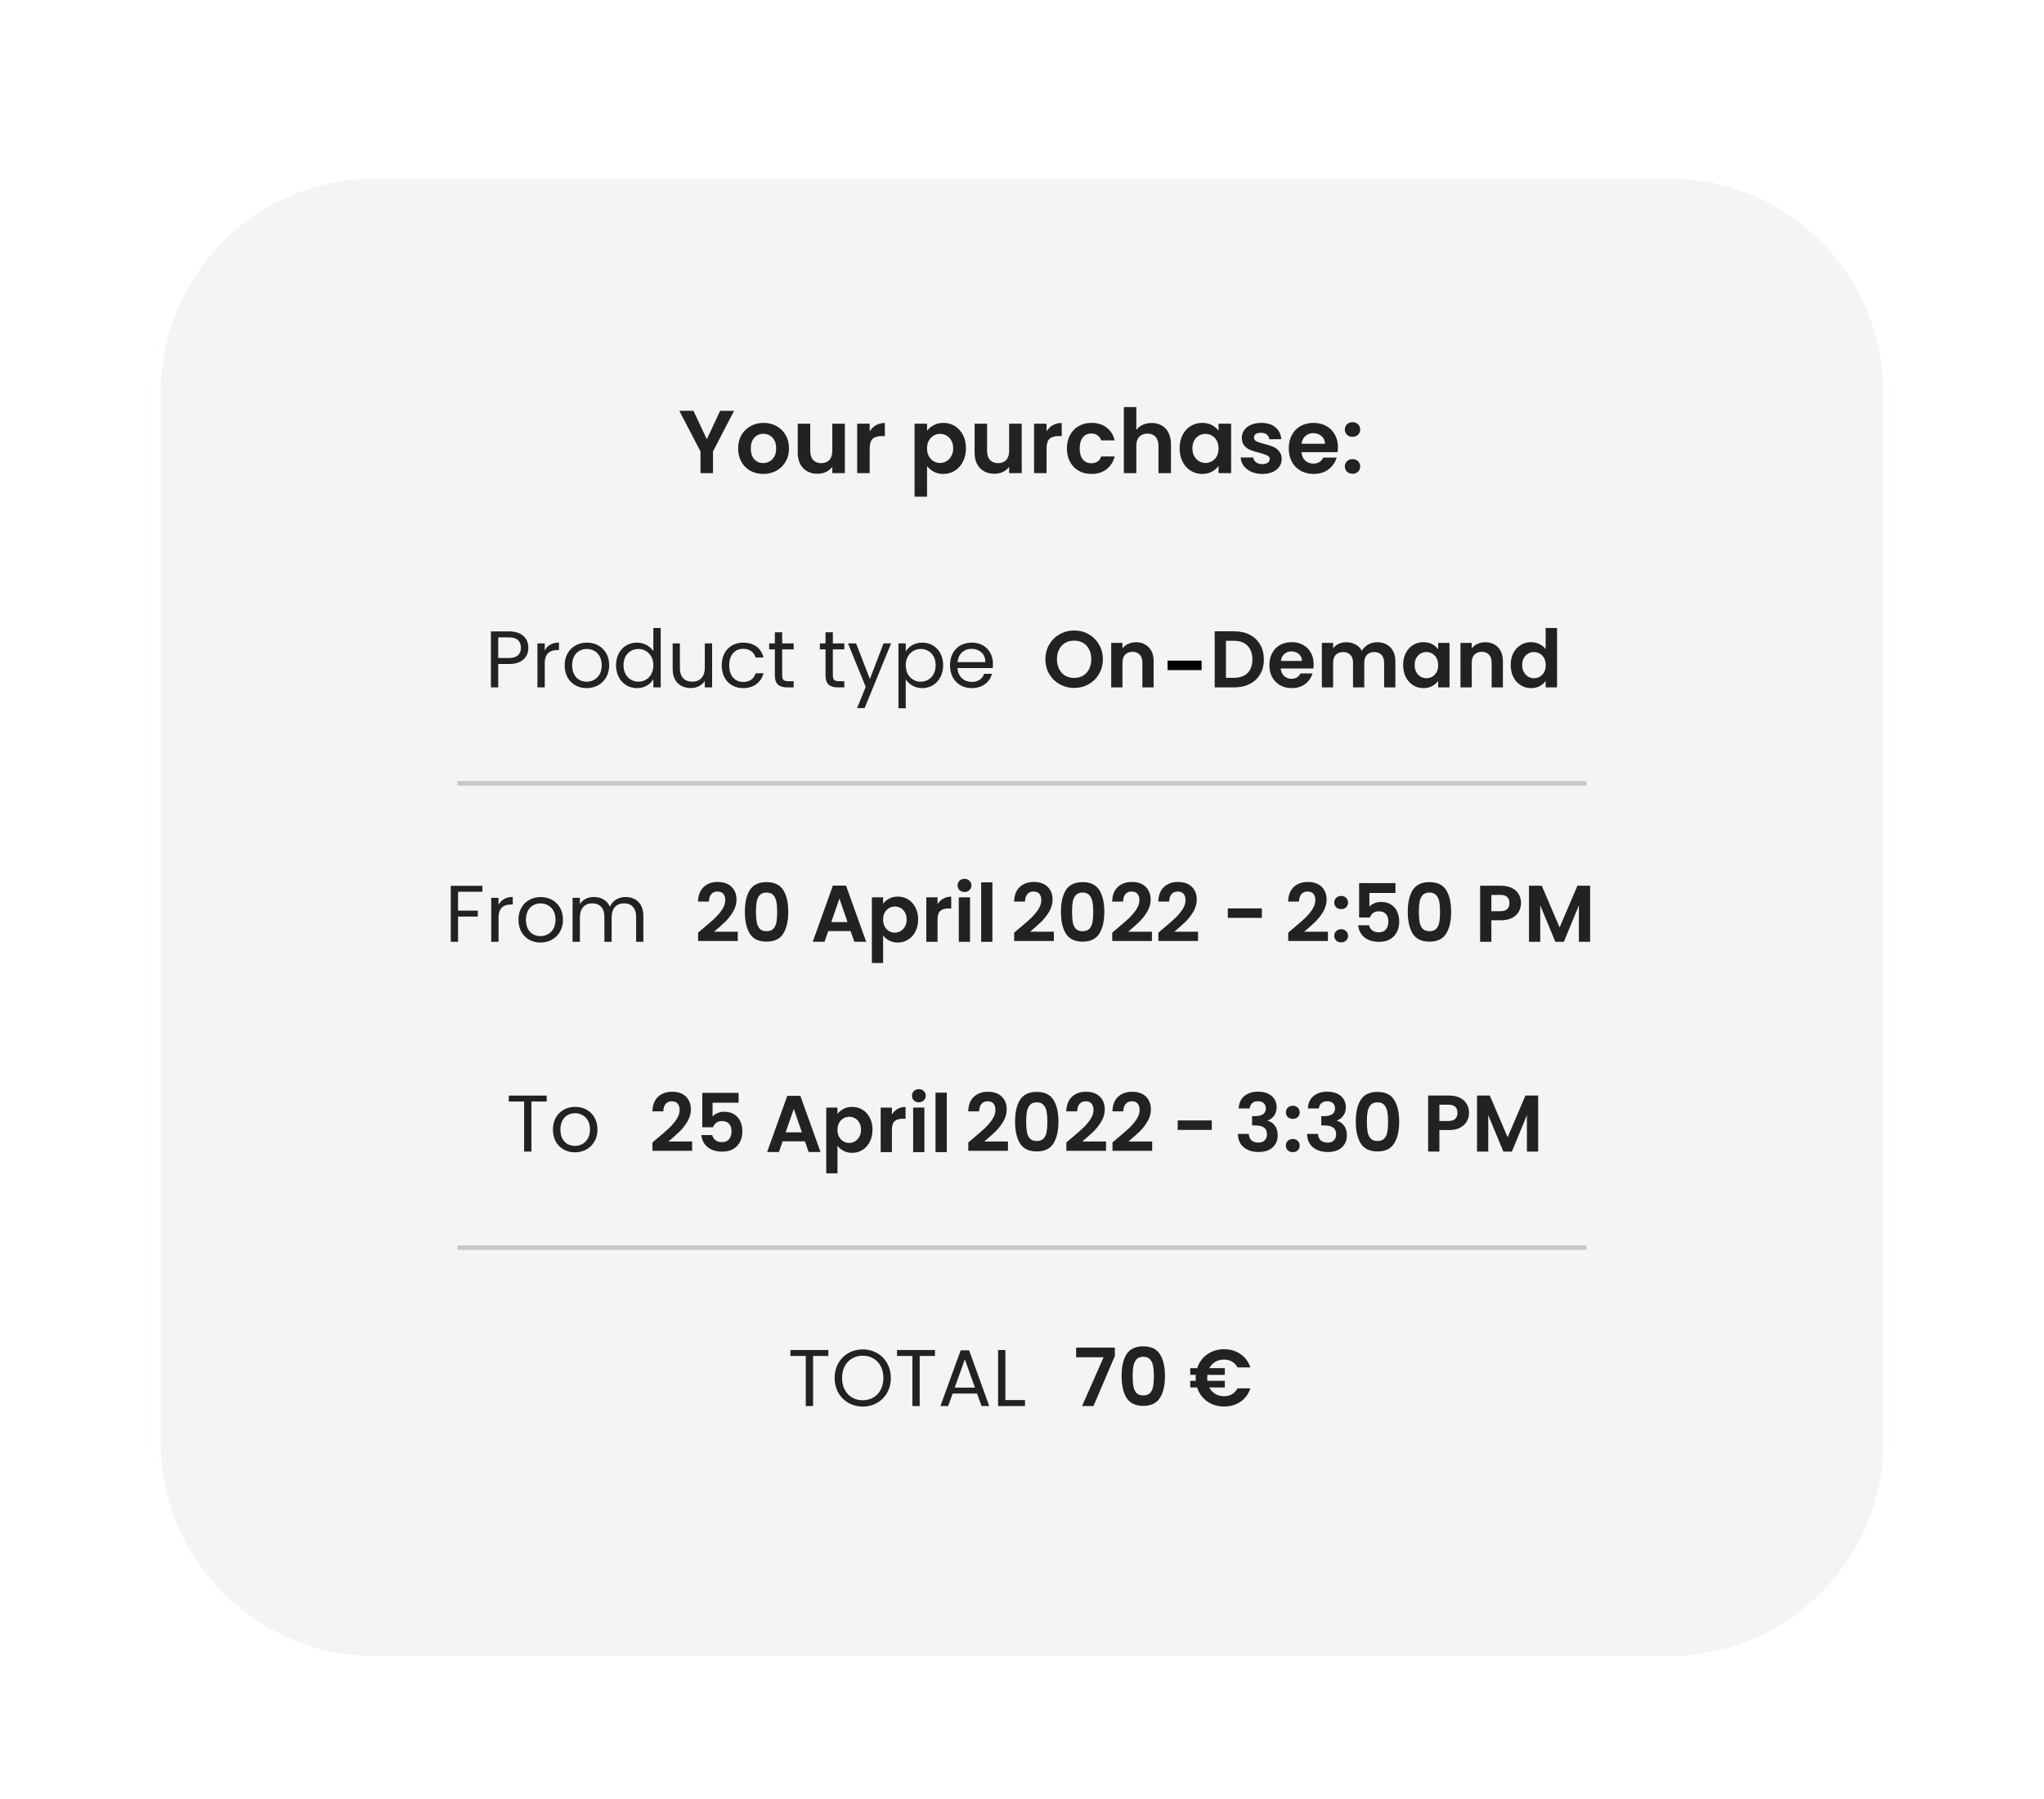 <svg width="458" height="403" viewBox="0 0 458 403" fill="none" xmlns="http://www.w3.org/2000/svg">
<g filter="url(#filter0_dd_11242_224234)">
<path d="M374 15H84C56.386 15 34 37.386 34 65V300C34 327.614 56.386 350 84 350H374C401.614 350 424 327.614 424 300V65C424 37.386 401.614 15 374 15Z" fill="#F4F4F4"/>
<path d="M164.48 69.04L159.76 78.14V83H156.96V78.14L152.22 69.04H155.38L158.38 75.42L161.36 69.04H164.48ZM171.015 83.18C169.948 83.18 168.988 82.947 168.135 82.48C167.282 82 166.608 81.327 166.115 80.46C165.635 79.594 165.395 78.594 165.395 77.46C165.395 76.327 165.642 75.327 166.135 74.46C166.642 73.594 167.328 72.927 168.195 72.46C169.062 71.98 170.028 71.74 171.095 71.74C172.162 71.74 173.128 71.98 173.995 72.46C174.862 72.927 175.542 73.594 176.035 74.46C176.542 75.327 176.795 76.327 176.795 77.46C176.795 78.594 176.535 79.594 176.015 80.46C175.508 81.327 174.815 82 173.935 82.48C173.068 82.947 172.095 83.18 171.015 83.18ZM171.015 80.74C171.522 80.74 171.995 80.62 172.435 80.38C172.888 80.127 173.248 79.754 173.515 79.26C173.782 78.767 173.915 78.167 173.915 77.46C173.915 76.407 173.635 75.6 173.075 75.04C172.528 74.467 171.855 74.18 171.055 74.18C170.255 74.18 169.582 74.467 169.035 75.04C168.502 75.6 168.235 76.407 168.235 77.46C168.235 78.513 168.495 79.327 169.015 79.9C169.548 80.46 170.215 80.74 171.015 80.74ZM189.309 71.92V83H186.489V81.6C186.129 82.08 185.655 82.46 185.069 82.74C184.495 83.007 183.869 83.14 183.189 83.14C182.322 83.14 181.555 82.96 180.889 82.6C180.222 82.227 179.695 81.687 179.309 80.98C178.935 80.26 178.749 79.407 178.749 78.42V71.92H181.549V78.02C181.549 78.9 181.769 79.58 182.209 80.06C182.649 80.527 183.249 80.76 184.009 80.76C184.782 80.76 185.389 80.527 185.829 80.06C186.269 79.58 186.489 78.9 186.489 78.02V71.92H189.309ZM194.871 73.64C195.231 73.053 195.698 72.594 196.271 72.26C196.858 71.927 197.525 71.76 198.271 71.76V74.7H197.531C196.651 74.7 195.985 74.907 195.531 75.32C195.091 75.734 194.871 76.454 194.871 77.48V83H192.071V71.92H194.871V73.64ZM207.723 73.52C208.083 73.013 208.576 72.594 209.203 72.26C209.843 71.913 210.57 71.74 211.383 71.74C212.33 71.74 213.183 71.974 213.943 72.44C214.716 72.907 215.323 73.573 215.763 74.44C216.216 75.293 216.443 76.287 216.443 77.42C216.443 78.553 216.216 79.56 215.763 80.44C215.323 81.307 214.716 81.98 213.943 82.46C213.183 82.94 212.33 83.18 211.383 83.18C210.57 83.18 209.85 83.013 209.223 82.68C208.61 82.347 208.11 81.927 207.723 81.42V88.28H204.923V71.92H207.723V73.52ZM213.583 77.42C213.583 76.754 213.443 76.18 213.163 75.7C212.896 75.207 212.536 74.834 212.083 74.58C211.643 74.327 211.163 74.2 210.643 74.2C210.136 74.2 209.656 74.334 209.203 74.6C208.763 74.853 208.403 75.227 208.123 75.72C207.856 76.213 207.723 76.793 207.723 77.46C207.723 78.127 207.856 78.707 208.123 79.2C208.403 79.694 208.763 80.073 209.203 80.34C209.656 80.594 210.136 80.72 210.643 80.72C211.163 80.72 211.643 80.587 212.083 80.32C212.536 80.053 212.896 79.674 213.163 79.18C213.443 78.687 213.583 78.1 213.583 77.42ZM228.938 71.92V83H226.118V81.6C225.758 82.08 225.284 82.46 224.698 82.74C224.124 83.007 223.498 83.14 222.818 83.14C221.951 83.14 221.184 82.96 220.518 82.6C219.851 82.227 219.324 81.687 218.938 80.98C218.564 80.26 218.378 79.407 218.378 78.42V71.92H221.178V78.02C221.178 78.9 221.398 79.58 221.838 80.06C222.278 80.527 222.878 80.76 223.638 80.76C224.411 80.76 225.018 80.527 225.458 80.06C225.898 79.58 226.118 78.9 226.118 78.02V71.92H228.938ZM234.5 73.64C234.86 73.053 235.327 72.594 235.9 72.26C236.487 71.927 237.154 71.76 237.9 71.76V74.7H237.16C236.28 74.7 235.614 74.907 235.16 75.32C234.72 75.734 234.5 76.454 234.5 77.48V83H231.7V71.92H234.5V73.64ZM239.066 77.46C239.066 76.314 239.3 75.314 239.766 74.46C240.233 73.594 240.88 72.927 241.706 72.46C242.533 71.98 243.48 71.74 244.546 71.74C245.92 71.74 247.053 72.087 247.946 72.78C248.853 73.46 249.46 74.42 249.766 75.66H246.746C246.586 75.18 246.313 74.807 245.926 74.54C245.553 74.26 245.086 74.12 244.526 74.12C243.726 74.12 243.093 74.413 242.626 75C242.16 75.573 241.926 76.394 241.926 77.46C241.926 78.513 242.16 79.334 242.626 79.92C243.093 80.493 243.726 80.78 244.526 80.78C245.66 80.78 246.4 80.273 246.746 79.26H249.766C249.46 80.46 248.853 81.413 247.946 82.12C247.04 82.827 245.906 83.18 244.546 83.18C243.48 83.18 242.533 82.947 241.706 82.48C240.88 82 240.233 81.334 239.766 80.48C239.3 79.614 239.066 78.607 239.066 77.46ZM258.058 71.76C258.898 71.76 259.644 71.947 260.298 72.32C260.951 72.68 261.458 73.22 261.818 73.94C262.191 74.647 262.378 75.5 262.378 76.5V83H259.578V76.88C259.578 76 259.358 75.327 258.918 74.86C258.478 74.38 257.878 74.14 257.118 74.14C256.344 74.14 255.731 74.38 255.278 74.86C254.838 75.327 254.618 76 254.618 76.88V83H251.818V68.2H254.618V73.3C254.978 72.82 255.458 72.447 256.058 72.18C256.658 71.9 257.324 71.76 258.058 71.76ZM264.32 77.42C264.32 76.3 264.54 75.307 264.98 74.44C265.433 73.573 266.04 72.907 266.8 72.44C267.573 71.974 268.433 71.74 269.38 71.74C270.207 71.74 270.927 71.907 271.54 72.24C272.167 72.573 272.667 72.993 273.04 73.5V71.92H275.86V83H273.04V81.38C272.68 81.9 272.18 82.334 271.54 82.68C270.913 83.013 270.187 83.18 269.36 83.18C268.427 83.18 267.573 82.94 266.8 82.46C266.04 81.98 265.433 81.307 264.98 80.44C264.54 79.56 264.32 78.553 264.32 77.42ZM273.04 77.46C273.04 76.78 272.907 76.2 272.64 75.72C272.373 75.227 272.013 74.853 271.56 74.6C271.107 74.334 270.62 74.2 270.1 74.2C269.58 74.2 269.1 74.327 268.66 74.58C268.22 74.834 267.86 75.207 267.58 75.7C267.313 76.18 267.18 76.754 267.18 77.42C267.18 78.087 267.313 78.674 267.58 79.18C267.86 79.674 268.22 80.053 268.66 80.32C269.113 80.587 269.593 80.72 270.1 80.72C270.62 80.72 271.107 80.594 271.56 80.34C272.013 80.073 272.373 79.7 272.64 79.22C272.907 78.727 273.04 78.14 273.04 77.46ZM282.835 83.18C281.928 83.18 281.115 83.02 280.395 82.7C279.675 82.367 279.102 81.92 278.675 81.36C278.262 80.8 278.035 80.18 277.995 79.5H280.815C280.868 79.927 281.075 80.28 281.435 80.56C281.808 80.84 282.268 80.98 282.815 80.98C283.348 80.98 283.762 80.874 284.055 80.66C284.362 80.447 284.515 80.174 284.515 79.84C284.515 79.48 284.328 79.213 283.955 79.04C283.595 78.853 283.015 78.653 282.215 78.44C281.388 78.24 280.708 78.034 280.175 77.82C279.655 77.607 279.202 77.28 278.815 76.84C278.442 76.4 278.255 75.807 278.255 75.06C278.255 74.447 278.428 73.887 278.775 73.38C279.135 72.874 279.642 72.474 280.295 72.18C280.962 71.887 281.742 71.74 282.635 71.74C283.955 71.74 285.008 72.073 285.795 72.74C286.582 73.394 287.015 74.28 287.095 75.4H284.415C284.375 74.96 284.188 74.614 283.855 74.36C283.535 74.094 283.102 73.96 282.555 73.96C282.048 73.96 281.655 74.053 281.375 74.24C281.108 74.427 280.975 74.687 280.975 75.02C280.975 75.394 281.162 75.68 281.535 75.88C281.908 76.067 282.488 76.26 283.275 76.46C284.075 76.66 284.735 76.867 285.255 77.08C285.775 77.293 286.222 77.627 286.595 78.08C286.982 78.52 287.182 79.107 287.195 79.84C287.195 80.48 287.015 81.053 286.655 81.56C286.308 82.067 285.802 82.467 285.135 82.76C284.482 83.04 283.715 83.18 282.835 83.18ZM299.793 77.22C299.793 77.62 299.767 77.98 299.713 78.3H291.613C291.68 79.1 291.96 79.727 292.453 80.18C292.947 80.633 293.553 80.86 294.273 80.86C295.313 80.86 296.053 80.413 296.493 79.52H299.513C299.193 80.587 298.58 81.467 297.673 82.16C296.767 82.84 295.653 83.18 294.333 83.18C293.267 83.18 292.307 82.947 291.453 82.48C290.613 82 289.953 81.327 289.473 80.46C289.007 79.594 288.773 78.594 288.773 77.46C288.773 76.314 289.007 75.307 289.473 74.44C289.94 73.573 290.593 72.907 291.433 72.44C292.273 71.974 293.24 71.74 294.333 71.74C295.387 71.74 296.327 71.967 297.153 72.42C297.993 72.874 298.64 73.52 299.093 74.36C299.56 75.187 299.793 76.14 299.793 77.22ZM296.893 76.42C296.88 75.7 296.62 75.127 296.113 74.7C295.607 74.26 294.987 74.04 294.253 74.04C293.56 74.04 292.973 74.254 292.493 74.68C292.027 75.094 291.74 75.674 291.633 76.42H296.893ZM303.077 83.14C302.57 83.14 302.15 82.987 301.817 82.68C301.497 82.36 301.337 81.967 301.337 81.5C301.337 81.034 301.497 80.647 301.817 80.34C302.15 80.02 302.57 79.86 303.077 79.86C303.57 79.86 303.977 80.02 304.297 80.34C304.617 80.647 304.777 81.034 304.777 81.5C304.777 81.967 304.617 82.36 304.297 82.68C303.977 82.987 303.57 83.14 303.077 83.14ZM303.077 74.86C302.57 74.86 302.15 74.707 301.817 74.4C301.497 74.08 301.337 73.687 301.337 73.22C301.337 72.754 301.497 72.367 301.817 72.06C302.15 71.74 302.57 71.58 303.077 71.58C303.57 71.58 303.977 71.74 304.297 72.06C304.617 72.367 304.777 72.754 304.777 73.22C304.777 73.687 304.617 74.08 304.297 74.4C303.977 74.707 303.57 74.86 303.077 74.86Z" fill="#222222"/>
<path d="M111.638 124.412V119.804H114.05C115.922 119.804 116.714 120.668 116.714 122.126C116.714 123.53 115.922 124.412 114.05 124.412H111.638ZM118.388 122.126C118.388 120.074 117.002 118.454 114.05 118.454H110V131H111.638V125.762H114.05C117.164 125.762 118.388 124.034 118.388 122.126ZM122.062 125.636C122.062 123.35 123.25 122.648 124.816 122.648H125.248V120.956C123.682 120.956 122.62 121.64 122.062 122.738V121.136H120.424V131H122.062V125.636ZM136.499 126.05C136.499 122.936 134.321 120.974 131.513 120.974C128.723 120.974 126.527 122.936 126.527 126.05C126.527 129.182 128.651 131.162 131.441 131.162C134.249 131.162 136.499 129.182 136.499 126.05ZM128.201 126.05C128.201 123.566 129.767 122.396 131.495 122.396C133.187 122.396 134.825 123.566 134.825 126.05C134.825 128.552 133.151 129.722 131.441 129.722C129.731 129.722 128.201 128.552 128.201 126.05ZM138.04 126.032C138.04 129.092 140.074 131.162 142.72 131.162C144.52 131.162 145.798 130.244 146.392 129.146V131H148.048V117.68H146.392V122.9C145.708 121.766 144.286 120.974 142.738 120.974C140.074 120.974 138.04 122.954 138.04 126.032ZM146.392 126.05C146.392 128.372 144.844 129.722 143.044 129.722C141.244 129.722 139.714 128.354 139.714 126.032C139.714 123.71 141.244 122.396 143.044 122.396C144.844 122.396 146.392 123.764 146.392 126.05ZM159.564 121.136H157.926V126.554C157.926 128.678 156.792 129.722 155.1 129.722C153.444 129.722 152.346 128.696 152.346 126.698V121.136H150.726V126.914C150.726 129.74 152.508 131.144 154.776 131.144C156.09 131.144 157.296 130.568 157.926 129.542V131H159.564V121.136ZM161.718 126.05C161.718 129.182 163.716 131.162 166.524 131.162C168.972 131.162 170.574 129.794 171.078 127.832H169.314C168.954 129.074 167.982 129.776 166.524 129.776C164.724 129.776 163.392 128.498 163.392 126.05C163.392 123.638 164.724 122.36 166.524 122.36C167.982 122.36 168.972 123.116 169.314 124.304H171.078C170.574 122.234 168.972 120.974 166.524 120.974C163.716 120.974 161.718 122.954 161.718 126.05ZM173.624 128.3C173.624 130.28 174.614 131 176.36 131H177.836V129.614H176.63C175.622 129.614 175.262 129.272 175.262 128.3V122.486H177.836V121.136H175.262V118.652H173.624V121.136H172.346V122.486H173.624V128.3ZM184.979 128.3C184.979 130.28 185.969 131 187.715 131H189.191V129.614H187.985C186.977 129.614 186.617 129.272 186.617 128.3V122.486H189.191V121.136H186.617V118.652H184.979V121.136H183.701V122.486H184.979V128.3ZM194.92 129.128L191.824 121.136H190.006L193.984 130.892L192.04 135.644H193.732L199.672 121.136H197.98L194.92 129.128ZM202.956 122.954V121.136H201.318V135.68H202.956V129.182C203.568 130.19 204.846 131.162 206.646 131.162C209.292 131.162 211.326 129.092 211.326 126.032C211.326 122.954 209.292 120.974 206.646 120.974C204.846 120.974 203.55 121.91 202.956 122.954ZM209.652 126.032C209.652 128.354 208.122 129.722 206.304 129.722C204.522 129.722 202.956 128.372 202.956 126.05C202.956 123.764 204.522 122.396 206.304 122.396C208.122 122.396 209.652 123.71 209.652 126.032ZM217.676 122.36C219.368 122.36 220.808 123.422 220.79 125.348H214.562C214.742 123.422 216.074 122.36 217.676 122.36ZM222.284 127.958H220.52C220.16 129.02 219.224 129.776 217.748 129.776C216.074 129.776 214.67 128.678 214.544 126.68H222.428C222.464 126.338 222.482 126.05 222.482 125.69C222.482 122.99 220.61 120.974 217.748 120.974C214.868 120.974 212.87 122.936 212.87 126.05C212.87 129.182 214.94 131.162 217.748 131.162C220.196 131.162 221.78 129.758 222.284 127.958Z" fill="#222222"/>
<path d="M240.688 131.126C239.512 131.126 238.432 130.85 237.448 130.298C236.464 129.746 235.684 128.984 235.108 128.012C234.532 127.028 234.244 125.918 234.244 124.682C234.244 123.458 234.532 122.36 235.108 121.388C235.684 120.404 236.464 119.636 237.448 119.084C238.432 118.532 239.512 118.256 240.688 118.256C241.876 118.256 242.956 118.532 243.928 119.084C244.912 119.636 245.686 120.404 246.25 121.388C246.826 122.36 247.114 123.458 247.114 124.682C247.114 125.918 246.826 127.028 246.25 128.012C245.686 128.984 244.912 129.746 243.928 130.298C242.944 130.85 241.864 131.126 240.688 131.126ZM240.688 128.876C241.444 128.876 242.11 128.708 242.686 128.372C243.262 128.024 243.712 127.532 244.036 126.896C244.36 126.26 244.522 125.522 244.522 124.682C244.522 123.842 244.36 123.11 244.036 122.486C243.712 121.85 243.262 121.364 242.686 121.028C242.11 120.692 241.444 120.524 240.688 120.524C239.932 120.524 239.26 120.692 238.672 121.028C238.096 121.364 237.646 121.85 237.322 122.486C236.998 123.11 236.836 123.842 236.836 124.682C236.836 125.522 236.998 126.26 237.322 126.896C237.646 127.532 238.096 128.024 238.672 128.372C239.26 128.708 239.932 128.876 240.688 128.876ZM254.515 120.884C255.703 120.884 256.663 121.262 257.395 122.018C258.127 122.762 258.493 123.806 258.493 125.15V131H255.973V125.492C255.973 124.7 255.775 124.094 255.379 123.674C254.983 123.242 254.443 123.026 253.759 123.026C253.063 123.026 252.511 123.242 252.103 123.674C251.707 124.094 251.509 124.7 251.509 125.492V131H248.989V121.028H251.509V122.27C251.845 121.838 252.271 121.502 252.787 121.262C253.315 121.01 253.891 120.884 254.515 120.884ZM276.57 118.436C277.89 118.436 279.048 118.694 280.044 119.21C281.052 119.726 281.826 120.464 282.366 121.424C282.918 122.372 283.194 123.476 283.194 124.736C283.194 125.996 282.918 127.1 282.366 128.048C281.826 128.984 281.052 129.71 280.044 130.226C279.048 130.742 277.89 131 276.57 131H272.178V118.436H276.57ZM276.48 128.858C277.8 128.858 278.82 128.498 279.54 127.778C280.26 127.058 280.62 126.044 280.62 124.736C280.62 123.428 280.26 122.408 279.54 121.676C278.82 120.932 277.8 120.56 276.48 120.56H274.698V128.858H276.48ZM294.351 125.798C294.351 126.158 294.327 126.482 294.279 126.77H286.989C287.049 127.49 287.301 128.054 287.745 128.462C288.189 128.87 288.735 129.074 289.383 129.074C290.319 129.074 290.985 128.672 291.381 127.868H294.099C293.811 128.828 293.259 129.62 292.443 130.244C291.627 130.856 290.625 131.162 289.437 131.162C288.477 131.162 287.613 130.952 286.845 130.532C286.089 130.1 285.495 129.494 285.063 128.714C284.643 127.934 284.433 127.034 284.433 126.014C284.433 124.982 284.643 124.076 285.063 123.296C285.483 122.516 286.071 121.916 286.827 121.496C287.583 121.076 288.453 120.866 289.437 120.866C290.385 120.866 291.231 121.07 291.975 121.478C292.731 121.886 293.313 122.468 293.721 123.224C294.141 123.968 294.351 124.826 294.351 125.798ZM291.741 125.078C291.729 124.43 291.495 123.914 291.039 123.53C290.583 123.134 290.025 122.936 289.365 122.936C288.741 122.936 288.213 123.128 287.781 123.512C287.361 123.884 287.103 124.406 287.007 125.078H291.741ZM308.574 120.884C309.798 120.884 310.782 121.262 311.526 122.018C312.282 122.762 312.66 123.806 312.66 125.15V131H310.14V125.492C310.14 124.712 309.942 124.118 309.546 123.71C309.15 123.29 308.61 123.08 307.926 123.08C307.242 123.08 306.696 123.29 306.288 123.71C305.892 124.118 305.694 124.712 305.694 125.492V131H303.174V125.492C303.174 124.712 302.976 124.118 302.58 123.71C302.184 123.29 301.644 123.08 300.96 123.08C300.264 123.08 299.712 123.29 299.304 123.71C298.908 124.118 298.71 124.712 298.71 125.492V131H296.19V121.028H298.71V122.234C299.034 121.814 299.448 121.484 299.952 121.244C300.468 121.004 301.032 120.884 301.644 120.884C302.424 120.884 303.12 121.052 303.732 121.388C304.344 121.712 304.818 122.18 305.154 122.792C305.478 122.216 305.946 121.754 306.558 121.406C307.182 121.058 307.854 120.884 308.574 120.884ZM314.403 125.978C314.403 124.97 314.601 124.076 314.997 123.296C315.405 122.516 315.951 121.916 316.635 121.496C317.331 121.076 318.105 120.866 318.957 120.866C319.701 120.866 320.349 121.016 320.901 121.316C321.465 121.616 321.915 121.994 322.251 122.45V121.028H324.789V131H322.251V129.542C321.927 130.01 321.477 130.4 320.901 130.712C320.337 131.012 319.683 131.162 318.939 131.162C318.099 131.162 317.331 130.946 316.635 130.514C315.951 130.082 315.405 129.476 314.997 128.696C314.601 127.904 314.403 126.998 314.403 125.978ZM322.251 126.014C322.251 125.402 322.131 124.88 321.891 124.448C321.651 124.004 321.327 123.668 320.919 123.44C320.511 123.2 320.073 123.08 319.605 123.08C319.137 123.08 318.705 123.194 318.309 123.422C317.913 123.65 317.589 123.986 317.337 124.43C317.097 124.862 316.977 125.378 316.977 125.978C316.977 126.578 317.097 127.106 317.337 127.562C317.589 128.006 317.913 128.348 318.309 128.588C318.717 128.828 319.149 128.948 319.605 128.948C320.073 128.948 320.511 128.834 320.919 128.606C321.327 128.366 321.651 128.03 321.891 127.598C322.131 127.154 322.251 126.626 322.251 126.014ZM332.777 120.884C333.965 120.884 334.925 121.262 335.657 122.018C336.389 122.762 336.755 123.806 336.755 125.15V131H334.235V125.492C334.235 124.7 334.037 124.094 333.641 123.674C333.245 123.242 332.705 123.026 332.021 123.026C331.325 123.026 330.773 123.242 330.365 123.674C329.969 124.094 329.771 124.7 329.771 125.492V131H327.251V121.028H329.771V122.27C330.107 121.838 330.533 121.502 331.049 121.262C331.577 121.01 332.153 120.884 332.777 120.884ZM338.503 125.978C338.503 124.97 338.701 124.076 339.097 123.296C339.505 122.516 340.057 121.916 340.753 121.496C341.449 121.076 342.223 120.866 343.075 120.866C343.723 120.866 344.341 121.01 344.929 121.298C345.517 121.574 345.985 121.946 346.333 122.414V117.68H348.889V131H346.333V129.524C346.021 130.016 345.583 130.412 345.019 130.712C344.455 131.012 343.801 131.162 343.057 131.162C342.217 131.162 341.449 130.946 340.753 130.514C340.057 130.082 339.505 129.476 339.097 128.696C338.701 127.904 338.503 126.998 338.503 125.978ZM346.351 126.014C346.351 125.402 346.231 124.88 345.991 124.448C345.751 124.004 345.427 123.668 345.019 123.44C344.611 123.2 344.173 123.08 343.705 123.08C343.237 123.08 342.805 123.194 342.409 123.422C342.013 123.65 341.689 123.986 341.437 124.43C341.197 124.862 341.077 125.378 341.077 125.978C341.077 126.578 341.197 127.106 341.437 127.562C341.689 128.006 342.013 128.348 342.409 128.588C342.817 128.828 343.249 128.948 343.705 128.948C344.173 128.948 344.611 128.834 345.019 128.606C345.427 128.366 345.751 128.03 345.991 127.598C346.231 127.154 346.351 126.626 346.351 126.014Z" fill="#222222"/>
<path d="M269.246 125V127.124H261.614V125H269.246Z" fill="black"/>
<path d="M102.5 152.5H355.5" stroke="#C7C7C7"/>
<path d="M101 188H102.638V182.348H107.066V181.016H102.638V176.786H108.092V175.454H101V188ZM111.708 182.636C111.708 180.35 112.896 179.648 114.462 179.648H114.894V177.956C113.328 177.956 112.266 178.64 111.708 179.738V178.136H110.07V188H111.708V182.636ZM126.145 183.05C126.145 179.936 123.967 177.974 121.159 177.974C118.369 177.974 116.173 179.936 116.173 183.05C116.173 186.182 118.297 188.162 121.087 188.162C123.895 188.162 126.145 186.182 126.145 183.05ZM117.847 183.05C117.847 180.566 119.413 179.396 121.141 179.396C122.833 179.396 124.471 180.566 124.471 183.05C124.471 185.552 122.797 186.722 121.087 186.722C119.377 186.722 117.847 185.552 117.847 183.05ZM142.537 188H144.157V182.186C144.157 179.36 142.411 177.956 140.161 177.956C138.649 177.956 137.245 178.73 136.669 180.152C136.021 178.676 134.671 177.956 133.051 177.956C131.755 177.956 130.585 178.514 129.937 179.558V178.136H128.299V188H129.937V182.564C129.937 180.44 131.071 179.378 132.727 179.378C134.347 179.378 135.427 180.404 135.427 182.42V188H137.047V182.564C137.047 180.44 138.181 179.378 139.837 179.378C141.457 179.378 142.537 180.404 142.537 182.42V188Z" fill="#222222"/>
<path d="M157.36 185.156C158.512 184.196 159.43 183.398 160.114 182.762C160.798 182.114 161.368 181.442 161.824 180.746C162.28 180.05 162.508 179.366 162.508 178.694C162.508 178.082 162.364 177.602 162.076 177.254C161.788 176.906 161.344 176.732 160.744 176.732C160.144 176.732 159.682 176.936 159.358 177.344C159.034 177.74 158.866 178.286 158.854 178.982H156.406C156.454 177.542 156.88 176.45 157.684 175.706C158.5 174.962 159.532 174.59 160.78 174.59C162.148 174.59 163.198 174.956 163.93 175.688C164.662 176.408 165.028 177.362 165.028 178.55C165.028 179.486 164.776 180.38 164.272 181.232C163.768 182.084 163.192 182.828 162.544 183.464C161.896 184.088 161.05 184.844 160.006 185.732H165.316V187.82H156.424V185.948L157.36 185.156ZM166.904 181.268C166.904 179.192 167.276 177.566 168.02 176.39C168.776 175.214 170.024 174.626 171.764 174.626C173.504 174.626 174.746 175.214 175.49 176.39C176.246 177.566 176.624 179.192 176.624 181.268C176.624 183.356 176.246 184.994 175.49 186.182C174.746 187.37 173.504 187.964 171.764 187.964C170.024 187.964 168.776 187.37 168.02 186.182C167.276 184.994 166.904 183.356 166.904 181.268ZM174.14 181.268C174.14 180.38 174.08 179.636 173.96 179.036C173.852 178.424 173.624 177.926 173.276 177.542C172.94 177.158 172.436 176.966 171.764 176.966C171.092 176.966 170.582 177.158 170.234 177.542C169.898 177.926 169.67 178.424 169.55 179.036C169.442 179.636 169.388 180.38 169.388 181.268C169.388 182.18 169.442 182.948 169.55 183.572C169.658 184.184 169.886 184.682 170.234 185.066C170.582 185.438 171.092 185.624 171.764 185.624C172.436 185.624 172.946 185.438 173.294 185.066C173.642 184.682 173.87 184.184 173.978 183.572C174.086 182.948 174.14 182.18 174.14 181.268ZM228.182 185.156C229.334 184.196 230.252 183.398 230.936 182.762C231.62 182.114 232.19 181.442 232.646 180.746C233.102 180.05 233.33 179.366 233.33 178.694C233.33 178.082 233.186 177.602 232.898 177.254C232.61 176.906 232.166 176.732 231.566 176.732C230.966 176.732 230.504 176.936 230.18 177.344C229.856 177.74 229.688 178.286 229.676 178.982H227.228C227.276 177.542 227.702 176.45 228.506 175.706C229.322 174.962 230.354 174.59 231.602 174.59C232.97 174.59 234.02 174.956 234.752 175.688C235.484 176.408 235.85 177.362 235.85 178.55C235.85 179.486 235.598 180.38 235.094 181.232C234.59 182.084 234.014 182.828 233.366 183.464C232.718 184.088 231.872 184.844 230.828 185.732H236.138V187.82H227.246V185.948L228.182 185.156ZM237.726 181.268C237.726 179.192 238.098 177.566 238.842 176.39C239.598 175.214 240.846 174.626 242.586 174.626C244.326 174.626 245.568 175.214 246.312 176.39C247.068 177.566 247.446 179.192 247.446 181.268C247.446 183.356 247.068 184.994 246.312 186.182C245.568 187.37 244.326 187.964 242.586 187.964C240.846 187.964 239.598 187.37 238.842 186.182C238.098 184.994 237.726 183.356 237.726 181.268ZM244.962 181.268C244.962 180.38 244.902 179.636 244.782 179.036C244.674 178.424 244.446 177.926 244.098 177.542C243.762 177.158 243.258 176.966 242.586 176.966C241.914 176.966 241.404 177.158 241.056 177.542C240.72 177.926 240.492 178.424 240.372 179.036C240.264 179.636 240.21 180.38 240.21 181.268C240.21 182.18 240.264 182.948 240.372 183.572C240.48 184.184 240.708 184.682 241.056 185.066C241.404 185.438 241.914 185.624 242.586 185.624C243.258 185.624 243.768 185.438 244.116 185.066C244.464 184.682 244.692 184.184 244.8 183.572C244.908 182.948 244.962 182.18 244.962 181.268ZM250.155 185.156C251.307 184.196 252.225 183.398 252.909 182.762C253.593 182.114 254.163 181.442 254.619 180.746C255.075 180.05 255.303 179.366 255.303 178.694C255.303 178.082 255.159 177.602 254.871 177.254C254.583 176.906 254.139 176.732 253.539 176.732C252.939 176.732 252.477 176.936 252.153 177.344C251.829 177.74 251.661 178.286 251.649 178.982H249.201C249.249 177.542 249.675 176.45 250.479 175.706C251.295 174.962 252.327 174.59 253.575 174.59C254.943 174.59 255.993 174.956 256.725 175.688C257.457 176.408 257.823 177.362 257.823 178.55C257.823 179.486 257.571 180.38 257.067 181.232C256.563 182.084 255.987 182.828 255.339 183.464C254.691 184.088 253.845 184.844 252.801 185.732H258.111V187.82H249.219V185.948L250.155 185.156ZM260.491 185.156C261.643 184.196 262.561 183.398 263.245 182.762C263.929 182.114 264.499 181.442 264.955 180.746C265.411 180.05 265.639 179.366 265.639 178.694C265.639 178.082 265.495 177.602 265.207 177.254C264.919 176.906 264.475 176.732 263.875 176.732C263.275 176.732 262.813 176.936 262.489 177.344C262.165 177.74 261.997 178.286 261.985 178.982H259.537C259.585 177.542 260.011 176.45 260.815 175.706C261.631 174.962 262.663 174.59 263.911 174.59C265.279 174.59 266.329 174.956 267.061 175.688C267.793 176.408 268.159 177.362 268.159 178.55C268.159 179.486 267.907 180.38 267.403 181.232C266.899 182.084 266.323 182.828 265.675 183.464C265.027 184.088 264.181 184.844 263.137 185.732H268.447V187.82H259.555V185.948L260.491 185.156ZM289.583 185.156C290.735 184.196 291.653 183.398 292.337 182.762C293.021 182.114 293.591 181.442 294.047 180.746C294.503 180.05 294.731 179.366 294.731 178.694C294.731 178.082 294.587 177.602 294.299 177.254C294.011 176.906 293.567 176.732 292.967 176.732C292.367 176.732 291.905 176.936 291.581 177.344C291.257 177.74 291.089 178.286 291.077 178.982H288.629C288.677 177.542 289.103 176.45 289.907 175.706C290.723 174.962 291.755 174.59 293.003 174.59C294.371 174.59 295.421 174.956 296.153 175.688C296.885 176.408 297.251 177.362 297.251 178.55C297.251 179.486 296.999 180.38 296.495 181.232C295.991 182.084 295.415 182.828 294.767 183.464C294.119 184.088 293.273 184.844 292.229 185.732H297.539V187.82H288.647V185.948L289.583 185.156ZM300.531 188.126C300.075 188.126 299.697 187.988 299.397 187.712C299.109 187.424 298.965 187.07 298.965 186.65C298.965 186.23 299.109 185.882 299.397 185.606C299.697 185.318 300.075 185.174 300.531 185.174C300.975 185.174 301.341 185.318 301.629 185.606C301.917 185.882 302.061 186.23 302.061 186.65C302.061 187.07 301.917 187.424 301.629 187.712C301.341 187.988 300.975 188.126 300.531 188.126ZM300.531 180.674C300.075 180.674 299.697 180.536 299.397 180.26C299.109 179.972 298.965 179.618 298.965 179.198C298.965 178.778 299.109 178.43 299.397 178.154C299.697 177.866 300.075 177.722 300.531 177.722C300.975 177.722 301.341 177.866 301.629 178.154C301.917 178.43 302.061 178.778 302.061 179.198C302.061 179.618 301.917 179.972 301.629 180.26C301.341 180.536 300.975 180.674 300.531 180.674ZM312.675 177.056H306.843V180.134C307.095 179.822 307.455 179.57 307.923 179.378C308.391 179.174 308.889 179.072 309.417 179.072C310.377 179.072 311.163 179.282 311.775 179.702C312.387 180.122 312.831 180.662 313.107 181.322C313.383 181.97 313.521 182.666 313.521 183.41C313.521 184.79 313.125 185.9 312.333 186.74C311.553 187.58 310.437 188 308.985 188C307.617 188 306.525 187.658 305.709 186.974C304.893 186.29 304.431 185.396 304.323 184.292H306.771C306.879 184.772 307.119 185.156 307.491 185.444C307.875 185.732 308.361 185.876 308.949 185.876C309.657 185.876 310.191 185.654 310.551 185.21C310.911 184.766 311.091 184.178 311.091 183.446C311.091 182.702 310.905 182.138 310.533 181.754C310.173 181.358 309.639 181.16 308.931 181.16C308.427 181.16 308.007 181.286 307.671 181.538C307.335 181.79 307.095 182.126 306.951 182.546H304.539V174.842H312.675V177.056ZM315.439 181.268C315.439 179.192 315.811 177.566 316.555 176.39C317.311 175.214 318.559 174.626 320.299 174.626C322.039 174.626 323.281 175.214 324.025 176.39C324.781 177.566 325.159 179.192 325.159 181.268C325.159 183.356 324.781 184.994 324.025 186.182C323.281 187.37 322.039 187.964 320.299 187.964C318.559 187.964 317.311 187.37 316.555 186.182C315.811 184.994 315.439 183.356 315.439 181.268ZM322.675 181.268C322.675 180.38 322.615 179.636 322.495 179.036C322.387 178.424 322.159 177.926 321.811 177.542C321.475 177.158 320.971 176.966 320.299 176.966C319.627 176.966 319.117 177.158 318.769 177.542C318.433 177.926 318.205 178.424 318.085 179.036C317.977 179.636 317.923 180.38 317.923 181.268C317.923 182.18 317.977 182.948 318.085 183.572C318.193 184.184 318.421 184.682 318.769 185.066C319.117 185.438 319.627 185.624 320.299 185.624C320.971 185.624 321.481 185.438 321.829 185.066C322.177 184.682 322.405 184.184 322.513 183.572C322.621 182.948 322.675 182.18 322.675 181.268ZM340.815 179.324C340.815 179.996 340.653 180.626 340.329 181.214C340.017 181.802 339.519 182.276 338.835 182.636C338.163 182.996 337.311 183.176 336.279 183.176H334.173V188H331.653V175.436H336.279C337.251 175.436 338.079 175.604 338.763 175.94C339.447 176.276 339.957 176.738 340.293 177.326C340.641 177.914 340.815 178.58 340.815 179.324ZM336.171 181.142C336.867 181.142 337.383 180.986 337.719 180.674C338.055 180.35 338.223 179.9 338.223 179.324C338.223 178.1 337.539 177.488 336.171 177.488H334.173V181.142H336.171ZM356.302 175.436V188H353.782V179.828L350.416 188H348.508L345.124 179.828V188H342.604V175.436H345.466L349.462 184.778L353.458 175.436H356.302Z" fill="#222222"/>
<path d="M197.881 179.468C198.205 179.012 198.649 178.634 199.213 178.334C199.789 178.022 200.443 177.866 201.175 177.866C202.027 177.866 202.795 178.076 203.479 178.496C204.175 178.916 204.721 179.516 205.117 180.296C205.525 181.064 205.729 181.958 205.729 182.978C205.729 183.998 205.525 184.904 205.117 185.696C204.721 186.476 204.175 187.082 203.479 187.514C202.795 187.946 202.027 188.162 201.175 188.162C200.443 188.162 199.795 188.012 199.231 187.712C198.679 187.412 198.229 187.034 197.881 186.578V192.752H195.361V178.028H197.881V179.468ZM203.155 182.978C203.155 182.378 203.029 181.862 202.777 181.43C202.537 180.986 202.213 180.65 201.805 180.422C201.409 180.194 200.977 180.08 200.509 180.08C200.053 180.08 199.621 180.2 199.213 180.44C198.817 180.668 198.493 181.004 198.241 181.448C198.001 181.892 197.881 182.414 197.881 183.014C197.881 183.614 198.001 184.136 198.241 184.58C198.493 185.024 198.817 185.366 199.213 185.606C199.621 185.834 200.053 185.948 200.509 185.948C200.977 185.948 201.409 185.828 201.805 185.588C202.213 185.348 202.537 185.006 202.777 184.562C203.029 184.118 203.155 183.59 203.155 182.978Z" fill="#222222"/>
<path d="M210.08 179.576C210.404 179.048 210.824 178.634 211.34 178.334C211.868 178.034 212.468 177.884 213.14 177.884V180.53H212.474C211.682 180.53 211.082 180.716 210.674 181.088C210.278 181.46 210.08 182.108 210.08 183.032V188H207.56V178.028H210.08V179.576Z" fill="#222222"/>
<path d="M216.115 176.84C215.671 176.84 215.299 176.702 214.999 176.426C214.711 176.138 214.567 175.784 214.567 175.364C214.567 174.944 214.711 174.596 214.999 174.32C215.299 174.032 215.671 173.888 216.115 173.888C216.559 173.888 216.925 174.032 217.213 174.32C217.513 174.596 217.663 174.944 217.663 175.364C217.663 175.784 217.513 176.138 217.213 176.426C216.925 176.702 216.559 176.84 216.115 176.84ZM217.357 178.028V188H214.837V178.028H217.357Z" fill="#222222"/>
<path d="M222.367 174.68V188H219.847V174.68H222.367Z" fill="#222222"/>
<path d="M190.592 185.588H185.588L184.76 187.982H182.114L186.632 175.4H189.566L194.084 187.982H191.42L190.592 185.588ZM189.908 183.572L188.09 178.316L186.272 183.572H189.908Z" fill="#222222"/>
<path d="M282.746 182.636V180.512H275.114V182.636H282.746Z" fill="#222222"/>
<path d="M122.496 222.454V223.786H119.076V235H117.438V223.786H114V222.454H122.496ZM128.814 235.162C127.89 235.162 127.05 234.952 126.294 234.532C125.55 234.112 124.962 233.518 124.53 232.75C124.11 231.97 123.9 231.07 123.9 230.05C123.9 229.042 124.116 228.154 124.548 227.386C124.992 226.606 125.592 226.012 126.348 225.604C127.104 225.184 127.95 224.974 128.886 224.974C129.822 224.974 130.668 225.184 131.424 225.604C132.18 226.012 132.774 226.6 133.206 227.368C133.65 228.136 133.872 229.03 133.872 230.05C133.872 231.07 133.644 231.97 133.188 232.75C132.744 233.518 132.138 234.112 131.37 234.532C130.602 234.952 129.75 235.162 128.814 235.162ZM128.814 233.722C129.402 233.722 129.954 233.584 130.47 233.308C130.986 233.032 131.4 232.618 131.712 232.066C132.036 231.514 132.198 230.842 132.198 230.05C132.198 229.258 132.042 228.586 131.73 228.034C131.418 227.482 131.01 227.074 130.506 226.81C130.002 226.534 129.456 226.396 128.868 226.396C128.268 226.396 127.716 226.534 127.212 226.81C126.72 227.074 126.324 227.482 126.024 228.034C125.724 228.586 125.574 229.258 125.574 230.05C125.574 230.854 125.718 231.532 126.006 232.084C126.306 232.636 126.702 233.05 127.194 233.326C127.686 233.59 128.226 233.722 128.814 233.722Z" fill="#222222"/>
<path d="M187.655 226.58C187.979 226.124 188.423 225.746 188.987 225.446C189.563 225.134 190.217 224.978 190.949 224.978C191.801 224.978 192.569 225.188 193.253 225.608C193.949 226.028 194.495 226.628 194.891 227.408C195.299 228.176 195.503 229.07 195.503 230.09C195.503 231.11 195.299 232.016 194.891 232.808C194.495 233.588 193.949 234.194 193.253 234.626C192.569 235.058 191.801 235.274 190.949 235.274C190.217 235.274 189.569 235.124 189.005 234.824C188.453 234.524 188.003 234.146 187.655 233.69V239.864H185.135V225.14H187.655V226.58ZM192.929 230.09C192.929 229.49 192.803 228.974 192.551 228.542C192.311 228.098 191.987 227.762 191.579 227.534C191.183 227.306 190.751 227.192 190.283 227.192C189.827 227.192 189.395 227.312 188.987 227.552C188.591 227.78 188.267 228.116 188.015 228.56C187.775 229.004 187.655 229.526 187.655 230.126C187.655 230.726 187.775 231.248 188.015 231.692C188.267 232.136 188.591 232.478 188.987 232.718C189.395 232.946 189.827 233.06 190.283 233.06C190.751 233.06 191.183 232.94 191.579 232.7C191.987 232.46 192.311 232.118 192.551 231.674C192.803 231.23 192.929 230.702 192.929 230.09Z" fill="#222222"/>
<path d="M199.854 226.688C200.178 226.16 200.598 225.746 201.114 225.446C201.642 225.146 202.242 224.996 202.914 224.996V227.642H202.248C201.456 227.642 200.856 227.828 200.448 228.2C200.052 228.572 199.854 229.22 199.854 230.144V235.112H197.334V225.14H199.854V226.688Z" fill="#222222"/>
<path d="M205.89 223.952C205.446 223.952 205.074 223.814 204.774 223.538C204.486 223.25 204.342 222.896 204.342 222.476C204.342 222.056 204.486 221.708 204.774 221.432C205.074 221.144 205.446 221 205.89 221C206.334 221 206.7 221.144 206.988 221.432C207.288 221.708 207.438 222.056 207.438 222.476C207.438 222.896 207.288 223.25 206.988 223.538C206.7 223.814 206.334 223.952 205.89 223.952ZM207.132 225.14V235.112H204.612V225.14H207.132Z" fill="#222222"/>
<path d="M212.142 221.792V235.112H209.622V221.792H212.142Z" fill="#222222"/>
<path d="M180.366 232.7H175.362L174.534 235.094H171.888L176.406 222.512H179.34L183.858 235.094H181.194L180.366 232.7ZM179.682 230.684L177.864 225.428L176.046 230.684H179.682Z" fill="#222222"/>
<path d="M147.134 232.156C148.286 231.196 149.204 230.398 149.888 229.762C150.572 229.114 151.142 228.442 151.598 227.746C152.054 227.05 152.282 226.366 152.282 225.694C152.282 225.082 152.138 224.602 151.85 224.254C151.562 223.906 151.118 223.732 150.518 223.732C149.918 223.732 149.456 223.936 149.132 224.344C148.808 224.74 148.64 225.286 148.628 225.982H146.18C146.228 224.542 146.654 223.45 147.458 222.706C148.274 221.962 149.306 221.59 150.554 221.59C151.922 221.59 152.972 221.956 153.704 222.688C154.436 223.408 154.802 224.362 154.802 225.55C154.802 226.486 154.55 227.38 154.046 228.232C153.542 229.084 152.966 229.828 152.318 230.464C151.67 231.088 150.824 231.844 149.78 232.732H155.09V234.82H146.198V232.948L147.134 232.156ZM165.498 224.056H159.666V227.134C159.918 226.822 160.278 226.57 160.746 226.378C161.214 226.174 161.712 226.072 162.24 226.072C163.2 226.072 163.986 226.282 164.598 226.702C165.21 227.122 165.654 227.662 165.93 228.322C166.206 228.97 166.344 229.666 166.344 230.41C166.344 231.79 165.948 232.9 165.156 233.74C164.376 234.58 163.26 235 161.808 235C160.44 235 159.348 234.658 158.532 233.974C157.716 233.29 157.254 232.396 157.146 231.292H159.594C159.702 231.772 159.942 232.156 160.314 232.444C160.698 232.732 161.184 232.876 161.772 232.876C162.48 232.876 163.014 232.654 163.374 232.21C163.734 231.766 163.914 231.178 163.914 230.446C163.914 229.702 163.728 229.138 163.356 228.754C162.996 228.358 162.462 228.16 161.754 228.16C161.25 228.16 160.83 228.286 160.494 228.538C160.158 228.79 159.918 229.126 159.774 229.546H157.362V221.842H165.498V224.056ZM217.904 232.156C219.056 231.196 219.974 230.398 220.658 229.762C221.342 229.114 221.912 228.442 222.368 227.746C222.824 227.05 223.052 226.366 223.052 225.694C223.052 225.082 222.908 224.602 222.62 224.254C222.332 223.906 221.888 223.732 221.288 223.732C220.688 223.732 220.226 223.936 219.902 224.344C219.578 224.74 219.41 225.286 219.398 225.982H216.95C216.998 224.542 217.424 223.45 218.228 222.706C219.044 221.962 220.076 221.59 221.324 221.59C222.692 221.59 223.742 221.956 224.474 222.688C225.206 223.408 225.572 224.362 225.572 225.55C225.572 226.486 225.32 227.38 224.816 228.232C224.312 229.084 223.736 229.828 223.088 230.464C222.44 231.088 221.594 231.844 220.55 232.732H225.86V234.82H216.968V232.948L217.904 232.156ZM227.447 228.268C227.447 226.192 227.819 224.566 228.563 223.39C229.319 222.214 230.567 221.626 232.307 221.626C234.047 221.626 235.289 222.214 236.033 223.39C236.789 224.566 237.167 226.192 237.167 228.268C237.167 230.356 236.789 231.994 236.033 233.182C235.289 234.37 234.047 234.964 232.307 234.964C230.567 234.964 229.319 234.37 228.563 233.182C227.819 231.994 227.447 230.356 227.447 228.268ZM234.683 228.268C234.683 227.38 234.623 226.636 234.503 226.036C234.395 225.424 234.167 224.926 233.819 224.542C233.483 224.158 232.979 223.966 232.307 223.966C231.635 223.966 231.125 224.158 230.777 224.542C230.441 224.926 230.213 225.424 230.093 226.036C229.985 226.636 229.931 227.38 229.931 228.268C229.931 229.18 229.985 229.948 230.093 230.572C230.201 231.184 230.429 231.682 230.777 232.066C231.125 232.438 231.635 232.624 232.307 232.624C232.979 232.624 233.489 232.438 233.837 232.066C234.185 231.682 234.413 231.184 234.521 230.572C234.629 229.948 234.683 229.18 234.683 228.268ZM239.876 232.156C241.028 231.196 241.946 230.398 242.63 229.762C243.314 229.114 243.884 228.442 244.34 227.746C244.796 227.05 245.024 226.366 245.024 225.694C245.024 225.082 244.88 224.602 244.592 224.254C244.304 223.906 243.86 223.732 243.26 223.732C242.66 223.732 242.198 223.936 241.874 224.344C241.55 224.74 241.382 225.286 241.37 225.982H238.922C238.97 224.542 239.396 223.45 240.2 222.706C241.016 221.962 242.048 221.59 243.296 221.59C244.664 221.59 245.714 221.956 246.446 222.688C247.178 223.408 247.544 224.362 247.544 225.55C247.544 226.486 247.292 227.38 246.788 228.232C246.284 229.084 245.708 229.828 245.06 230.464C244.412 231.088 243.566 231.844 242.522 232.732H247.832V234.82H238.94V232.948L239.876 232.156ZM250.212 232.156C251.364 231.196 252.282 230.398 252.966 229.762C253.65 229.114 254.22 228.442 254.676 227.746C255.132 227.05 255.36 226.366 255.36 225.694C255.36 225.082 255.216 224.602 254.928 224.254C254.64 223.906 254.196 223.732 253.596 223.732C252.996 223.732 252.534 223.936 252.21 224.344C251.886 224.74 251.718 225.286 251.706 225.982H249.258C249.306 224.542 249.732 223.45 250.536 222.706C251.352 221.962 252.384 221.59 253.632 221.59C255 221.59 256.05 221.956 256.782 222.688C257.514 223.408 257.88 224.362 257.88 225.55C257.88 226.486 257.628 227.38 257.124 228.232C256.62 229.084 256.044 229.828 255.396 230.464C254.748 231.088 253.902 231.844 252.858 232.732H258.168V234.82H249.276V232.948L250.212 232.156ZM277.548 225.334C277.608 224.134 278.028 223.21 278.808 222.562C279.6 221.902 280.638 221.572 281.922 221.572C282.798 221.572 283.548 221.728 284.172 222.04C284.796 222.34 285.264 222.754 285.576 223.282C285.9 223.798 286.062 224.386 286.062 225.046C286.062 225.802 285.864 226.444 285.468 226.972C285.084 227.488 284.622 227.836 284.082 228.016V228.088C284.778 228.304 285.318 228.688 285.702 229.24C286.098 229.792 286.296 230.5 286.296 231.364C286.296 232.084 286.128 232.726 285.792 233.29C285.468 233.854 284.982 234.298 284.334 234.622C283.698 234.934 282.93 235.09 282.03 235.09C280.674 235.09 279.57 234.748 278.718 234.064C277.866 233.38 277.416 232.372 277.368 231.04H279.816C279.84 231.628 280.038 232.102 280.41 232.462C280.794 232.81 281.316 232.984 281.976 232.984C282.588 232.984 283.056 232.816 283.38 232.48C283.716 232.132 283.884 231.688 283.884 231.148C283.884 230.428 283.656 229.912 283.2 229.6C282.744 229.288 282.036 229.132 281.076 229.132H280.554V227.062H281.076C282.78 227.062 283.632 226.492 283.632 225.352C283.632 224.836 283.476 224.434 283.164 224.146C282.864 223.858 282.426 223.714 281.85 223.714C281.286 223.714 280.848 223.87 280.536 224.182C280.236 224.482 280.062 224.866 280.014 225.334H277.548ZM289.691 235.126C289.235 235.126 288.857 234.988 288.557 234.712C288.269 234.424 288.125 234.07 288.125 233.65C288.125 233.23 288.269 232.882 288.557 232.606C288.857 232.318 289.235 232.174 289.691 232.174C290.135 232.174 290.501 232.318 290.789 232.606C291.077 232.882 291.221 233.23 291.221 233.65C291.221 234.07 291.077 234.424 290.789 234.712C290.501 234.988 290.135 235.126 289.691 235.126ZM289.691 227.674C289.235 227.674 288.857 227.536 288.557 227.26C288.269 226.972 288.125 226.618 288.125 226.198C288.125 225.778 288.269 225.43 288.557 225.154C288.857 224.866 289.235 224.722 289.691 224.722C290.135 224.722 290.501 224.866 290.789 225.154C291.077 225.43 291.221 225.778 291.221 226.198C291.221 226.618 291.077 226.972 290.789 227.26C290.501 227.536 290.135 227.674 289.691 227.674ZM293.052 225.334C293.112 224.134 293.532 223.21 294.312 222.562C295.104 221.902 296.142 221.572 297.426 221.572C298.302 221.572 299.052 221.728 299.676 222.04C300.3 222.34 300.768 222.754 301.08 223.282C301.404 223.798 301.566 224.386 301.566 225.046C301.566 225.802 301.368 226.444 300.972 226.972C300.588 227.488 300.126 227.836 299.586 228.016V228.088C300.282 228.304 300.822 228.688 301.206 229.24C301.602 229.792 301.8 230.5 301.8 231.364C301.8 232.084 301.632 232.726 301.296 233.29C300.972 233.854 300.486 234.298 299.838 234.622C299.202 234.934 298.434 235.09 297.534 235.09C296.178 235.09 295.074 234.748 294.222 234.064C293.37 233.38 292.92 232.372 292.872 231.04H295.32C295.344 231.628 295.542 232.102 295.914 232.462C296.298 232.81 296.82 232.984 297.48 232.984C298.092 232.984 298.56 232.816 298.884 232.48C299.22 232.132 299.388 231.688 299.388 231.148C299.388 230.428 299.16 229.912 298.704 229.6C298.248 229.288 297.54 229.132 296.58 229.132H296.058V227.062H296.58C298.284 227.062 299.136 226.492 299.136 225.352C299.136 224.836 298.98 224.434 298.668 224.146C298.368 223.858 297.93 223.714 297.354 223.714C296.79 223.714 296.352 223.87 296.04 224.182C295.74 224.482 295.566 224.866 295.518 225.334H293.052ZM303.791 228.268C303.791 226.192 304.163 224.566 304.907 223.39C305.663 222.214 306.911 221.626 308.651 221.626C310.391 221.626 311.633 222.214 312.377 223.39C313.133 224.566 313.511 226.192 313.511 228.268C313.511 230.356 313.133 231.994 312.377 233.182C311.633 234.37 310.391 234.964 308.651 234.964C306.911 234.964 305.663 234.37 304.907 233.182C304.163 231.994 303.791 230.356 303.791 228.268ZM311.027 228.268C311.027 227.38 310.967 226.636 310.847 226.036C310.739 225.424 310.511 224.926 310.163 224.542C309.827 224.158 309.323 223.966 308.651 223.966C307.979 223.966 307.469 224.158 307.121 224.542C306.785 224.926 306.557 225.424 306.437 226.036C306.329 226.636 306.275 227.38 306.275 228.268C306.275 229.18 306.329 229.948 306.437 230.572C306.545 231.184 306.773 231.682 307.121 232.066C307.469 232.438 307.979 232.624 308.651 232.624C309.323 232.624 309.833 232.438 310.181 232.066C310.529 231.682 310.757 231.184 310.865 230.572C310.973 229.948 311.027 229.18 311.027 228.268ZM329.167 226.324C329.167 226.996 329.005 227.626 328.681 228.214C328.369 228.802 327.871 229.276 327.187 229.636C326.515 229.996 325.663 230.176 324.631 230.176H322.525V235H320.005V222.436H324.631C325.603 222.436 326.431 222.604 327.115 222.94C327.799 223.276 328.309 223.738 328.645 224.326C328.993 224.914 329.167 225.58 329.167 226.324ZM324.523 228.142C325.219 228.142 325.735 227.986 326.071 227.674C326.407 227.35 326.575 226.9 326.575 226.324C326.575 225.1 325.891 224.488 324.523 224.488H322.525V228.142H324.523ZM344.654 222.436V235H342.134V226.828L338.768 235H336.86L333.476 226.828V235H330.956V222.436H333.818L337.814 231.778L341.81 222.436H344.654Z" fill="#222222"/>
<path d="M271.52 230.14V228.016H263.888V230.14H271.52Z" fill="#222222"/>
<path d="M102.5 256.5H355.5" stroke="#C7C7C7"/>
<path d="M177.112 280.786H180.55V292H182.188V280.786H185.608V279.454H177.112V280.786ZM199.612 285.718C199.612 281.956 196.858 279.31 193.312 279.31C189.784 279.31 187.012 281.956 187.012 285.718C187.012 289.48 189.784 292.126 193.312 292.126C196.858 292.126 199.612 289.48 199.612 285.718ZM188.686 285.718C188.686 282.64 190.666 280.732 193.312 280.732C195.958 280.732 197.938 282.64 197.938 285.718C197.938 288.778 195.958 290.704 193.312 290.704C190.666 290.704 188.686 288.778 188.686 285.718ZM201.001 280.786H204.439V292H206.077V280.786H209.497V279.454H201.001V280.786ZM219.937 292H221.665L217.147 279.526H215.257L210.721 292H212.449L213.457 289.21H218.929L219.937 292ZM218.461 287.878H213.925L216.193 281.542L218.461 287.878ZM223.642 279.454V292H229.672V290.668H225.28V279.454H223.642Z" fill="#222222"/>
<path d="M249.806 280.786L245.018 292H242.462L247.286 281.074H241.13V278.914H249.806V280.786ZM251.315 285.268C251.315 283.192 251.687 281.566 252.431 280.39C253.187 279.214 254.435 278.626 256.175 278.626C257.915 278.626 259.157 279.214 259.901 280.39C260.657 281.566 261.035 283.192 261.035 285.268C261.035 287.356 260.657 288.994 259.901 290.182C259.157 291.37 257.915 291.964 256.175 291.964C254.435 291.964 253.187 291.37 252.431 290.182C251.687 288.994 251.315 287.356 251.315 285.268ZM258.551 285.268C258.551 284.38 258.491 283.636 258.371 283.036C258.263 282.424 258.035 281.926 257.687 281.542C257.351 281.158 256.847 280.966 256.175 280.966C255.503 280.966 254.993 281.158 254.645 281.542C254.309 281.926 254.081 282.424 253.961 283.036C253.853 283.636 253.799 284.38 253.799 285.268C253.799 286.18 253.853 286.948 253.961 287.572C254.069 288.184 254.297 288.682 254.645 289.066C254.993 289.438 255.503 289.624 256.175 289.624C256.847 289.624 257.357 289.438 257.705 289.066C258.053 288.682 258.281 288.184 258.389 287.572C258.497 286.948 258.551 286.18 258.551 285.268ZM274.261 289.804C274.945 289.804 275.545 289.654 276.061 289.354C276.577 289.054 276.985 288.616 277.285 288.04H280.165C279.745 289.324 279.007 290.326 277.951 291.046C276.907 291.754 275.683 292.108 274.279 292.108C272.839 292.108 271.573 291.724 270.481 290.956C269.401 290.176 268.651 289.138 268.231 287.842H266.701V286.348H267.943C267.919 286.06 267.907 285.844 267.907 285.7C267.907 285.532 267.919 285.304 267.943 285.016H266.701V283.522H268.249C268.669 282.226 269.419 281.194 270.499 280.426C271.591 279.658 272.851 279.274 274.279 279.274C275.683 279.274 276.907 279.634 277.951 280.354C279.007 281.074 279.745 282.07 280.165 283.342H277.285C276.985 282.766 276.577 282.334 276.061 282.046C275.545 281.746 274.945 281.596 274.261 281.596C273.529 281.596 272.875 281.764 272.299 282.1C271.735 282.436 271.297 282.91 270.985 283.522H274.441V285.016H270.535C270.511 285.304 270.499 285.532 270.499 285.7C270.499 285.844 270.511 286.06 270.535 286.348H274.441V287.842H270.967C271.279 288.454 271.723 288.934 272.299 289.282C272.875 289.63 273.529 289.804 274.261 289.804Z" fill="#222222"/>
<path fill-rule="evenodd" clip-rule="evenodd" d="M84 17C57.49 17 36 38.49 36 65V300C36 326.51 57.49 348 84 348H374C400.51 348 422 326.51 422 300V65C422 38.49 400.51 17 374 17H84ZM34 65C34 37.386 56.386 15 84 15H374C401.614 15 424 37.386 424 65V300C424 327.614 401.614 350 374 350H84C56.386 350 34 327.614 34 300V65Z" fill="white"/>
</g>
<defs>
<filter id="filter0_dd_11242_224234" x="0" y="0" width="458" height="403" filterUnits="userSpaceOnUse" color-interpolation-filters="sRGB">
<feFlood flood-opacity="0" result="BackgroundImageFix"/>
<feColorMatrix in="SourceAlpha" type="matrix" values="0 0 0 0 0 0 0 0 0 0 0 0 0 0 0 0 0 0 127 0" result="hardAlpha"/>
<feOffset dy="19"/>
<feGaussianBlur stdDeviation="17"/>
<feColorMatrix type="matrix" values="0 0 0 0 0.722 0 0 0 0 0.055 0 0 0 0 0.502 0 0 0 0.1 0"/>
<feBlend mode="normal" in2="BackgroundImageFix" result="effect1_dropShadow_11242_224234"/>
<feColorMatrix in="SourceAlpha" type="matrix" values="0 0 0 0 0 0 0 0 0 0 0 0 0 0 0 0 0 0 127 0" result="hardAlpha"/>
<feOffset dy="4"/>
<feGaussianBlur stdDeviation="2"/>
<feColorMatrix type="matrix" values="0 0 0 0 0 0 0 0 0 0 0 0 0 0 0 0 0 0 0.1 0"/>
<feBlend mode="normal" in2="effect1_dropShadow_11242_224234" result="effect2_dropShadow_11242_224234"/>
<feBlend mode="normal" in="SourceGraphic" in2="effect2_dropShadow_11242_224234" result="shape"/>
</filter>
</defs>
</svg>
